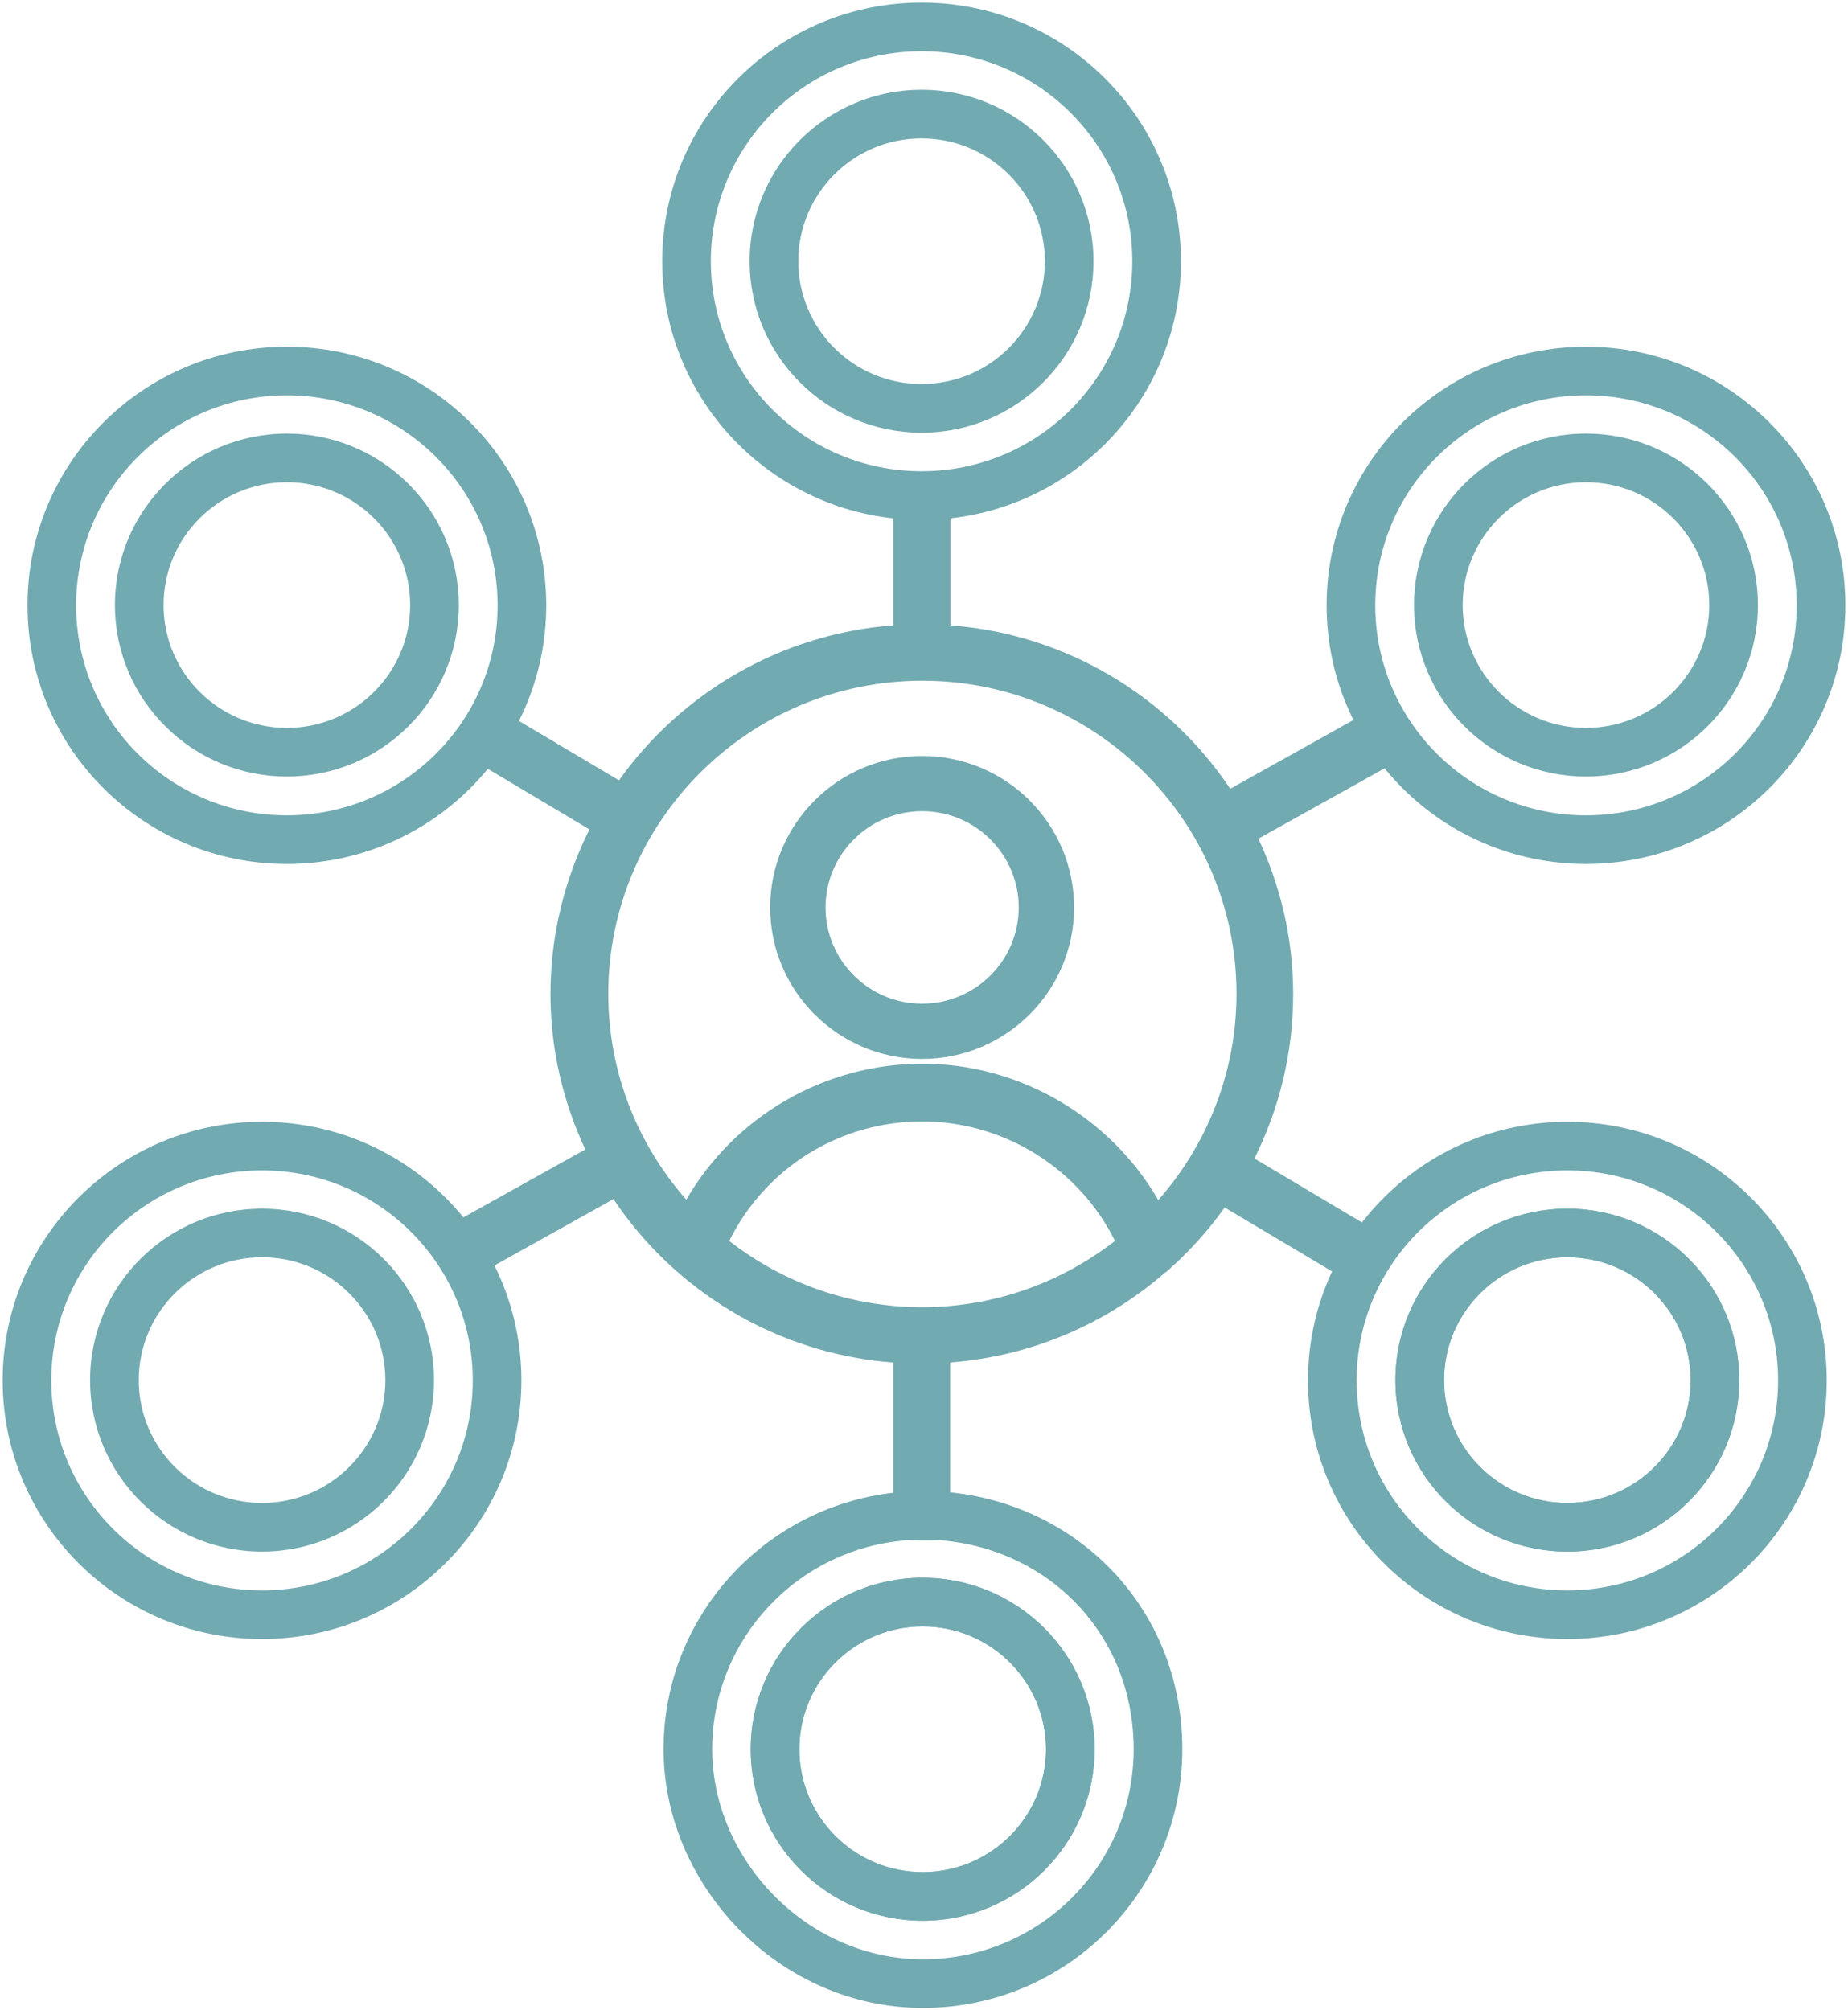 <?xml version="1.0" encoding="UTF-8"?>
<svg xmlns="http://www.w3.org/2000/svg" width="57" height="62" viewBox="0 0 57 62" fill="none">
  <g clip-path="url(#clip0_2470_749)">
    <path d="M28.442 23.491C30.93 23.491 32.953 25.507 32.953 27.988C32.953 30.469 30.93 32.485 28.442 32.485C25.953 32.485 23.93 30.469 23.93 27.988C23.93 25.507 25.953 23.491 28.442 23.491ZM28.442 24.843C26.702 24.843 25.287 26.254 25.287 27.988C25.287 29.722 26.702 31.133 28.442 31.133C30.181 31.133 31.596 29.722 31.596 27.988C31.596 26.254 30.181 24.843 28.442 24.843Z" fill="#72AAB1"></path>
    <path d="M32.778 27.988C32.778 25.604 30.834 23.666 28.442 23.665C26.049 23.665 24.105 25.604 24.105 27.988C24.105 30.372 26.049 32.31 28.442 32.31C30.834 32.31 32.778 30.371 32.778 27.988ZM31.422 27.988C31.421 26.351 30.085 25.018 28.442 25.018C26.799 25.018 25.463 26.351 25.463 27.988C25.463 29.625 26.799 30.957 28.442 30.957C30.085 30.957 31.422 29.625 31.422 27.988ZM31.771 27.988C31.771 29.819 30.278 31.308 28.442 31.308C26.606 31.308 25.112 29.819 25.112 27.988C25.112 26.156 26.606 24.668 28.442 24.668C30.278 24.669 31.771 26.157 31.771 27.988ZM33.129 27.988C33.129 30.566 31.027 32.66 28.442 32.66C25.857 32.66 23.756 30.566 23.756 27.988C23.756 25.41 25.857 23.316 28.442 23.316C31.027 23.316 33.129 25.41 33.129 27.988Z" fill="#72AAB1"></path>
    <path d="M39.545 30.66C39.545 28.884 39.113 27.216 38.364 25.723L42.425 23.457C42.3 23.151 42.176 22.835 42.059 22.512C42.034 22.512 42.017 22.487 41.984 22.478L37.839 24.793C35.966 21.814 32.712 19.79 28.974 19.616V15.276C28.691 15.293 28.417 15.309 28.15 15.342C28.067 15.342 27.992 15.351 27.909 15.359V19.616C24.28 19.79 21.1 21.698 19.203 24.536L15.432 22.296C15.224 22.586 15.024 22.885 14.849 23.184L18.653 25.449C17.821 27.001 17.338 28.776 17.338 30.66C17.338 32.435 17.771 34.103 18.52 35.597L14.575 37.796C14.591 38.178 14.733 38.518 15.016 38.767L19.044 36.518C20.917 39.497 24.172 41.522 27.909 41.696V46.483C27.842 46.483 27.784 46.508 27.726 46.517C27.826 46.55 27.917 46.591 28.017 46.624C28.05 46.624 28.084 46.624 28.117 46.624C28.4 46.624 28.658 46.674 28.908 46.724C28.941 46.641 28.991 46.575 29.024 46.492C29.008 46.492 28.991 46.483 28.974 46.483V41.696C31.605 41.571 33.994 40.534 35.833 38.891C35.833 38.891 35.833 38.891 35.841 38.891C36.541 38.269 37.165 37.563 37.689 36.775L41.335 38.941C41.46 38.609 41.635 38.294 41.843 38.003L38.239 35.862C39.071 34.311 39.545 32.535 39.545 30.66ZM28.442 40.667C26.02 40.667 23.789 39.804 22.058 38.377C23.181 35.854 25.67 34.236 28.442 34.236C31.213 34.236 33.719 35.887 34.826 38.377C33.086 39.804 30.864 40.667 28.442 40.667ZM35.65 37.605C34.301 34.916 31.497 33.157 28.45 33.157C25.404 33.157 22.607 34.883 21.242 37.597C19.494 35.796 18.412 33.348 18.412 30.651C18.412 25.134 22.915 20.645 28.45 20.645C33.985 20.645 38.488 25.134 38.488 30.651C38.488 33.348 37.406 35.804 35.658 37.605H35.65Z" fill="#72AAB1"></path>
    <path d="M39.187 30.66C39.187 28.942 38.768 27.328 38.042 25.88L37.892 25.581L38.184 25.417L41.977 23.301C41.932 23.187 41.886 23.07 41.842 22.953L38.002 25.099L37.711 25.261L37.534 24.98C35.72 22.095 32.569 20.134 28.95 19.965L28.616 19.95V15.649C28.491 15.658 28.37 15.67 28.251 15.683V19.949L27.918 19.965C24.403 20.134 21.323 21.983 19.485 24.731L19.301 25.006L19.015 24.837L15.525 22.763C15.457 22.864 15.39 22.964 15.326 23.065L19.111 25.319L18.953 25.614C18.147 27.117 17.68 28.837 17.68 30.66C17.68 32.377 18.098 33.992 18.824 35.44L18.974 35.74L18.683 35.903L14.941 37.986C14.968 38.111 15.016 38.223 15.082 38.323L19.155 36.05L19.332 36.332C21.146 39.217 24.298 41.178 27.917 41.346L28.251 41.362V46.378C28.317 46.376 28.383 46.374 28.45 46.374C28.502 46.374 28.555 46.379 28.607 46.382V41.362L28.941 41.346C31.488 41.226 33.801 40.222 35.583 38.63L35.682 38.541H35.689C36.328 37.959 36.899 37.306 37.381 36.582L37.565 36.304L41.149 38.436C41.21 38.329 41.273 38.222 41.338 38.118L38.052 36.164L37.764 35.992L37.922 35.697C38.728 34.194 39.187 32.475 39.187 30.66ZM28.441 33.886C31.352 33.886 33.982 35.619 35.145 38.234L35.254 38.478L35.048 38.647C33.248 40.123 30.948 41.017 28.441 41.017C25.935 41.017 23.626 40.124 21.835 38.647L21.63 38.477L21.738 38.234C22.918 35.586 25.532 33.886 28.441 33.886ZM28.441 34.587C25.899 34.587 23.608 36.019 22.492 38.274C24.131 39.55 26.201 40.317 28.441 40.317C30.682 40.317 32.744 39.55 34.391 38.273C33.288 36.047 30.982 34.587 28.441 34.587ZM38.139 30.652C38.139 25.328 33.793 20.995 28.45 20.995C23.107 20.995 18.762 25.328 18.762 30.652C18.762 33.081 19.672 35.301 21.168 37.001C22.663 34.423 25.439 32.807 28.45 32.807C31.462 32.807 34.245 34.455 35.726 37.013C37.224 35.313 38.138 33.084 38.139 30.652ZM42.202 22.202L42.204 22.203C42.203 22.202 42.202 22.201 42.2 22.2C42.199 22.199 42.198 22.199 42.196 22.198L42.202 22.202ZM39.887 30.66C39.887 32.476 39.455 34.201 38.692 35.73L43.115 38.362H42.014C41.862 38.594 41.721 38.836 41.597 39.082L41.43 39.418L37.774 37.242C37.273 37.947 36.696 38.585 36.057 39.153L35.958 39.241H35.946C34.142 40.814 31.841 41.829 29.308 42.022V46.191L29.675 46.283L29.478 46.673C29.465 46.7 29.452 46.722 29.444 46.736C29.436 46.751 29.432 46.759 29.429 46.765L29.385 46.853L29.301 46.905C29.249 46.937 29.195 46.977 29.126 47.029L29.024 47.105L28.896 47.098C28.723 47.089 28.596 47.074 28.45 47.074C28.278 47.074 28.113 47.082 27.94 47.097L27.887 47.102L27.833 47.09C27.735 47.069 27.643 47.038 27.549 47.004L27.538 47C27.51 46.989 27.486 46.977 27.468 46.969C27.448 46.961 27.435 46.955 27.422 46.95L27.27 46.889L27.224 46.747C27.223 46.745 27.222 46.744 27.22 46.739C27.218 46.735 27.215 46.729 27.213 46.722C27.204 46.702 27.176 46.635 27.176 46.549V46.262L27.458 46.207C27.488 46.201 27.519 46.196 27.551 46.19V42.024C23.952 41.752 20.818 39.815 18.921 36.983L15.178 39.072L14.962 39.193L14.776 39.03C14.411 38.709 14.237 38.273 14.217 37.811L14.207 37.595L18.053 35.452C17.371 33.991 16.979 32.374 16.979 30.66C16.979 28.835 17.418 27.109 18.181 25.581L14.363 23.306L14.539 23.006C14.721 22.696 14.927 22.388 15.139 22.092L15.326 21.831L19.092 24.068C21.007 21.378 24.063 19.554 27.551 19.286V15.043L27.866 15.01C27.933 15.004 28.012 14.998 28.099 14.996C28.378 14.961 28.664 14.943 28.945 14.926L29.316 14.905V19.287C32.915 19.559 36.048 21.496 37.946 24.328L41.806 22.172L41.926 22.105L42.06 22.138C42.084 22.144 42.103 22.154 42.121 22.162H42.297L42.38 22.393C42.494 22.71 42.617 23.021 42.741 23.326L42.858 23.612L42.588 23.763L38.813 25.867C39.496 27.328 39.887 28.945 39.887 30.66ZM38.839 30.652C38.839 33.444 37.717 35.986 35.909 37.848L35.806 37.955H35.434L35.337 37.762C34.047 35.191 31.363 33.508 28.45 33.507C25.536 33.507 22.86 35.159 21.555 37.754L21.333 38.193L20.991 37.84C19.183 35.978 18.061 33.444 18.061 30.652C18.061 24.94 22.723 20.295 28.45 20.295C34.178 20.295 38.839 24.94 38.839 30.652Z" fill="#72AAB1"></path>
    <path d="M54.844 42.576C54.844 39.001 51.935 36.098 48.344 36.098C44.752 36.098 41.844 39.001 41.844 42.576C41.844 46.15 44.752 49.052 48.344 49.052C51.935 49.052 54.843 46.15 54.844 42.576ZM52.146 42.567C52.146 40.477 50.445 38.778 48.344 38.778C46.242 38.778 44.541 40.477 44.541 42.567C44.541 44.656 46.242 46.356 48.344 46.356C50.445 46.356 52.146 44.656 52.146 42.567ZM56.344 42.576C56.343 46.983 52.759 50.552 48.344 50.552C43.928 50.552 40.344 46.983 40.344 42.576C40.344 38.168 43.928 34.598 48.344 34.598C52.759 34.598 56.344 38.168 56.344 42.576ZM53.646 42.567C53.646 45.489 51.269 47.856 48.344 47.856C45.418 47.856 43.041 45.489 43.041 42.567C43.041 39.645 45.418 37.278 48.344 37.278C51.269 37.278 53.646 39.645 53.646 42.567Z" fill="#72AAB1"></path>
    <path d="M52.147 42.567C52.147 40.478 50.445 38.778 48.343 38.778C46.242 38.778 44.54 40.478 44.54 42.567C44.541 44.657 46.242 46.355 48.343 46.355C50.445 46.355 52.147 44.657 52.147 42.567ZM53.647 42.567C53.647 45.489 51.269 47.855 48.343 47.855C45.418 47.855 43.041 45.489 43.04 42.567C43.04 39.645 45.418 37.278 48.343 37.278C51.269 37.278 53.647 39.645 53.647 42.567Z" fill="#72AAB1"></path>
    <path d="M34.967 53.951C34.967 50.397 32.331 47.752 28.966 47.503C28.955 47.504 28.946 47.506 28.938 47.507C28.885 47.511 28.827 47.512 28.773 47.513C28.663 47.514 28.528 47.514 28.402 47.512C28.275 47.51 28.149 47.506 28.056 47.503C28.041 47.502 28.027 47.501 28.014 47.501L27.974 47.505C24.613 47.758 21.967 50.55 21.967 53.951C21.967 57.348 24.888 60.429 28.467 60.429C32.058 60.429 34.967 57.526 34.967 53.951ZM32.262 53.951C32.262 51.862 30.56 50.162 28.458 50.162C26.357 50.162 24.655 51.862 24.655 53.951C24.655 56.041 26.357 57.74 28.458 57.74C30.56 57.74 32.262 56.041 32.262 53.951ZM33.762 53.951C33.762 56.873 31.384 59.24 28.458 59.24C25.532 59.24 23.155 56.873 23.155 53.951C23.155 51.029 25.532 48.662 28.458 48.662C31.384 48.662 33.762 51.029 33.762 53.951ZM36.467 53.951C36.467 58.359 32.882 61.929 28.467 61.929C24.038 61.929 20.467 58.155 20.467 53.951C20.467 49.849 23.582 46.482 27.576 46.038L27.626 45.988L27.951 45.999H27.952L27.954 46C27.956 46 27.958 46 27.961 46C27.968 46 27.978 46.001 27.991 46.001C28.017 46.002 28.054 46.003 28.099 46.004C28.188 46.006 28.307 46.01 28.427 46.012C28.523 46.013 28.617 46.013 28.693 46.013L28.736 45.984L28.988 46.001C33.146 46.266 36.467 49.548 36.467 53.951Z" fill="#72AAB1"></path>
    <path d="M28.951 46.408L30.005 46.463L29.127 47.049C29.076 47.083 29.025 47.096 29.014 47.1C28.993 47.106 28.972 47.111 28.954 47.114C28.919 47.121 28.878 47.127 28.836 47.132C28.752 47.142 28.644 47.15 28.531 47.154C28.319 47.162 28.025 47.156 27.815 47.092L27.91 46.451L27.909 46.408C27.911 46.408 27.915 46.408 27.917 46.408V46.407H27.926V46.408C28.078 46.4 28.281 46.383 28.467 46.383C28.636 46.383 28.822 46.401 28.951 46.408Z" fill="#72AAB1"></path>
    <path d="M32.262 53.952C32.262 51.862 30.56 50.163 28.458 50.163C26.357 50.163 24.655 51.862 24.655 53.952C24.655 56.041 26.357 57.739 28.458 57.74C30.56 57.74 32.262 56.041 32.262 53.952ZM33.762 53.952C33.762 56.874 31.384 59.24 28.458 59.24C25.533 59.239 23.155 56.874 23.155 53.952C23.155 51.029 25.532 48.663 28.458 48.663C31.384 48.663 33.762 51.029 33.762 53.952Z" fill="#72AAB1"></path>
    <path d="M14.582 42.575C14.582 39.001 11.674 36.098 8.082 36.098C4.491 36.098 1.582 39.001 1.582 42.575C1.583 46.15 4.491 49.052 8.082 49.052C11.674 49.052 14.582 46.15 14.582 42.575ZM16.082 42.575C16.082 46.983 12.498 50.552 8.082 50.552C3.667 50.552 0.083 46.983 0.082 42.575C0.082 38.168 3.667 34.598 8.082 34.598C12.498 34.598 16.082 38.168 16.082 42.575Z" fill="#72AAB1"></path>
    <path d="M11.886 42.567C11.886 40.478 10.184 38.778 8.082 38.778C5.98 38.778 4.279 40.478 4.279 42.567C4.279 44.656 5.98 46.355 8.082 46.355C10.184 46.355 11.886 44.657 11.886 42.567ZM13.386 42.567C13.386 45.489 11.008 47.855 8.082 47.855C5.156 47.855 2.779 45.489 2.779 42.567C2.779 39.645 5.156 37.278 8.082 37.278C11.008 37.278 13.386 39.645 13.386 42.567Z" fill="#72AAB1"></path>
    <path d="M34.925 8.057C34.925 4.483 32.017 1.58 28.425 1.58C24.834 1.58 21.925 4.482 21.925 8.057C21.925 11.632 24.834 14.534 28.425 14.534C32.017 14.534 34.925 11.632 34.925 8.057ZM36.425 8.057C36.425 12.465 32.841 16.034 28.425 16.034C24.01 16.034 20.425 12.465 20.425 8.057C20.425 3.65 24.01 0.08 28.425 0.08C32.841 0.08 36.425 3.65 36.425 8.057Z" fill="#72AAB1"></path>
    <path d="M32.228 8.057C32.228 5.968 30.526 4.268 28.425 4.268C26.323 4.268 24.622 5.968 24.622 8.057C24.622 10.146 26.323 11.845 28.425 11.845C30.526 11.845 32.228 10.147 32.228 8.057ZM33.728 8.057C33.728 10.979 31.351 13.345 28.425 13.345C25.499 13.345 23.122 10.979 23.122 8.057C23.122 5.135 25.499 2.768 28.425 2.768C31.351 2.768 33.728 5.135 33.728 8.057Z" fill="#72AAB1"></path>
    <path d="M55.418 18.67C55.418 15.095 52.51 12.193 48.918 12.193C45.326 12.193 42.418 15.095 42.418 18.67C42.418 22.245 45.326 25.147 48.918 25.147C52.509 25.146 55.418 22.245 55.418 18.67ZM56.918 18.67C56.918 23.077 53.333 26.646 48.918 26.647C44.502 26.647 40.918 23.078 40.918 18.67C40.918 14.262 44.502 10.693 48.918 10.693C53.334 10.693 56.918 14.262 56.918 18.67Z" fill="#72AAB1"></path>
    <path d="M52.721 18.662C52.721 16.572 51.019 14.873 48.917 14.873C46.816 14.873 45.115 16.572 45.115 18.662C45.115 20.751 46.816 22.45 48.917 22.45C51.019 22.45 52.721 20.751 52.721 18.662ZM54.221 18.662C54.221 21.584 51.843 23.95 48.917 23.95C45.992 23.95 43.615 21.584 43.615 18.662C43.615 15.739 45.992 13.373 48.917 13.373C51.843 13.373 54.221 15.739 54.221 18.662Z" fill="#72AAB1"></path>
    <path d="M15.348 18.67C15.348 15.095 12.44 12.193 8.848 12.193C5.256 12.193 2.348 15.095 2.348 18.67C2.348 22.245 5.257 25.147 8.848 25.147C12.44 25.146 15.348 22.245 15.348 18.67ZM16.848 18.67C16.848 23.077 13.264 26.646 8.848 26.647C4.433 26.647 0.848 23.078 0.848 18.67C0.848 14.262 4.432 10.693 8.848 10.693C13.264 10.693 16.848 14.262 16.848 18.67Z" fill="#72AAB1"></path>
    <path d="M12.651 18.662C12.651 16.572 10.949 14.873 8.848 14.873C6.746 14.873 5.045 16.572 5.045 18.662C5.045 20.751 6.746 22.45 8.848 22.45C10.949 22.45 12.651 20.751 12.651 18.662ZM14.151 18.662C14.151 21.584 11.773 23.95 8.848 23.95C5.922 23.95 3.545 21.584 3.545 18.662C3.545 15.739 5.922 13.373 8.848 13.373C11.773 13.373 14.151 15.739 14.151 18.662Z" fill="#72AAB1"></path>
  </g>
  <defs>
    <clipPath id="clip0_2470_749">
      <rect width="57" height="62" fill="white"></rect>
    </clipPath>
  </defs>
</svg>
